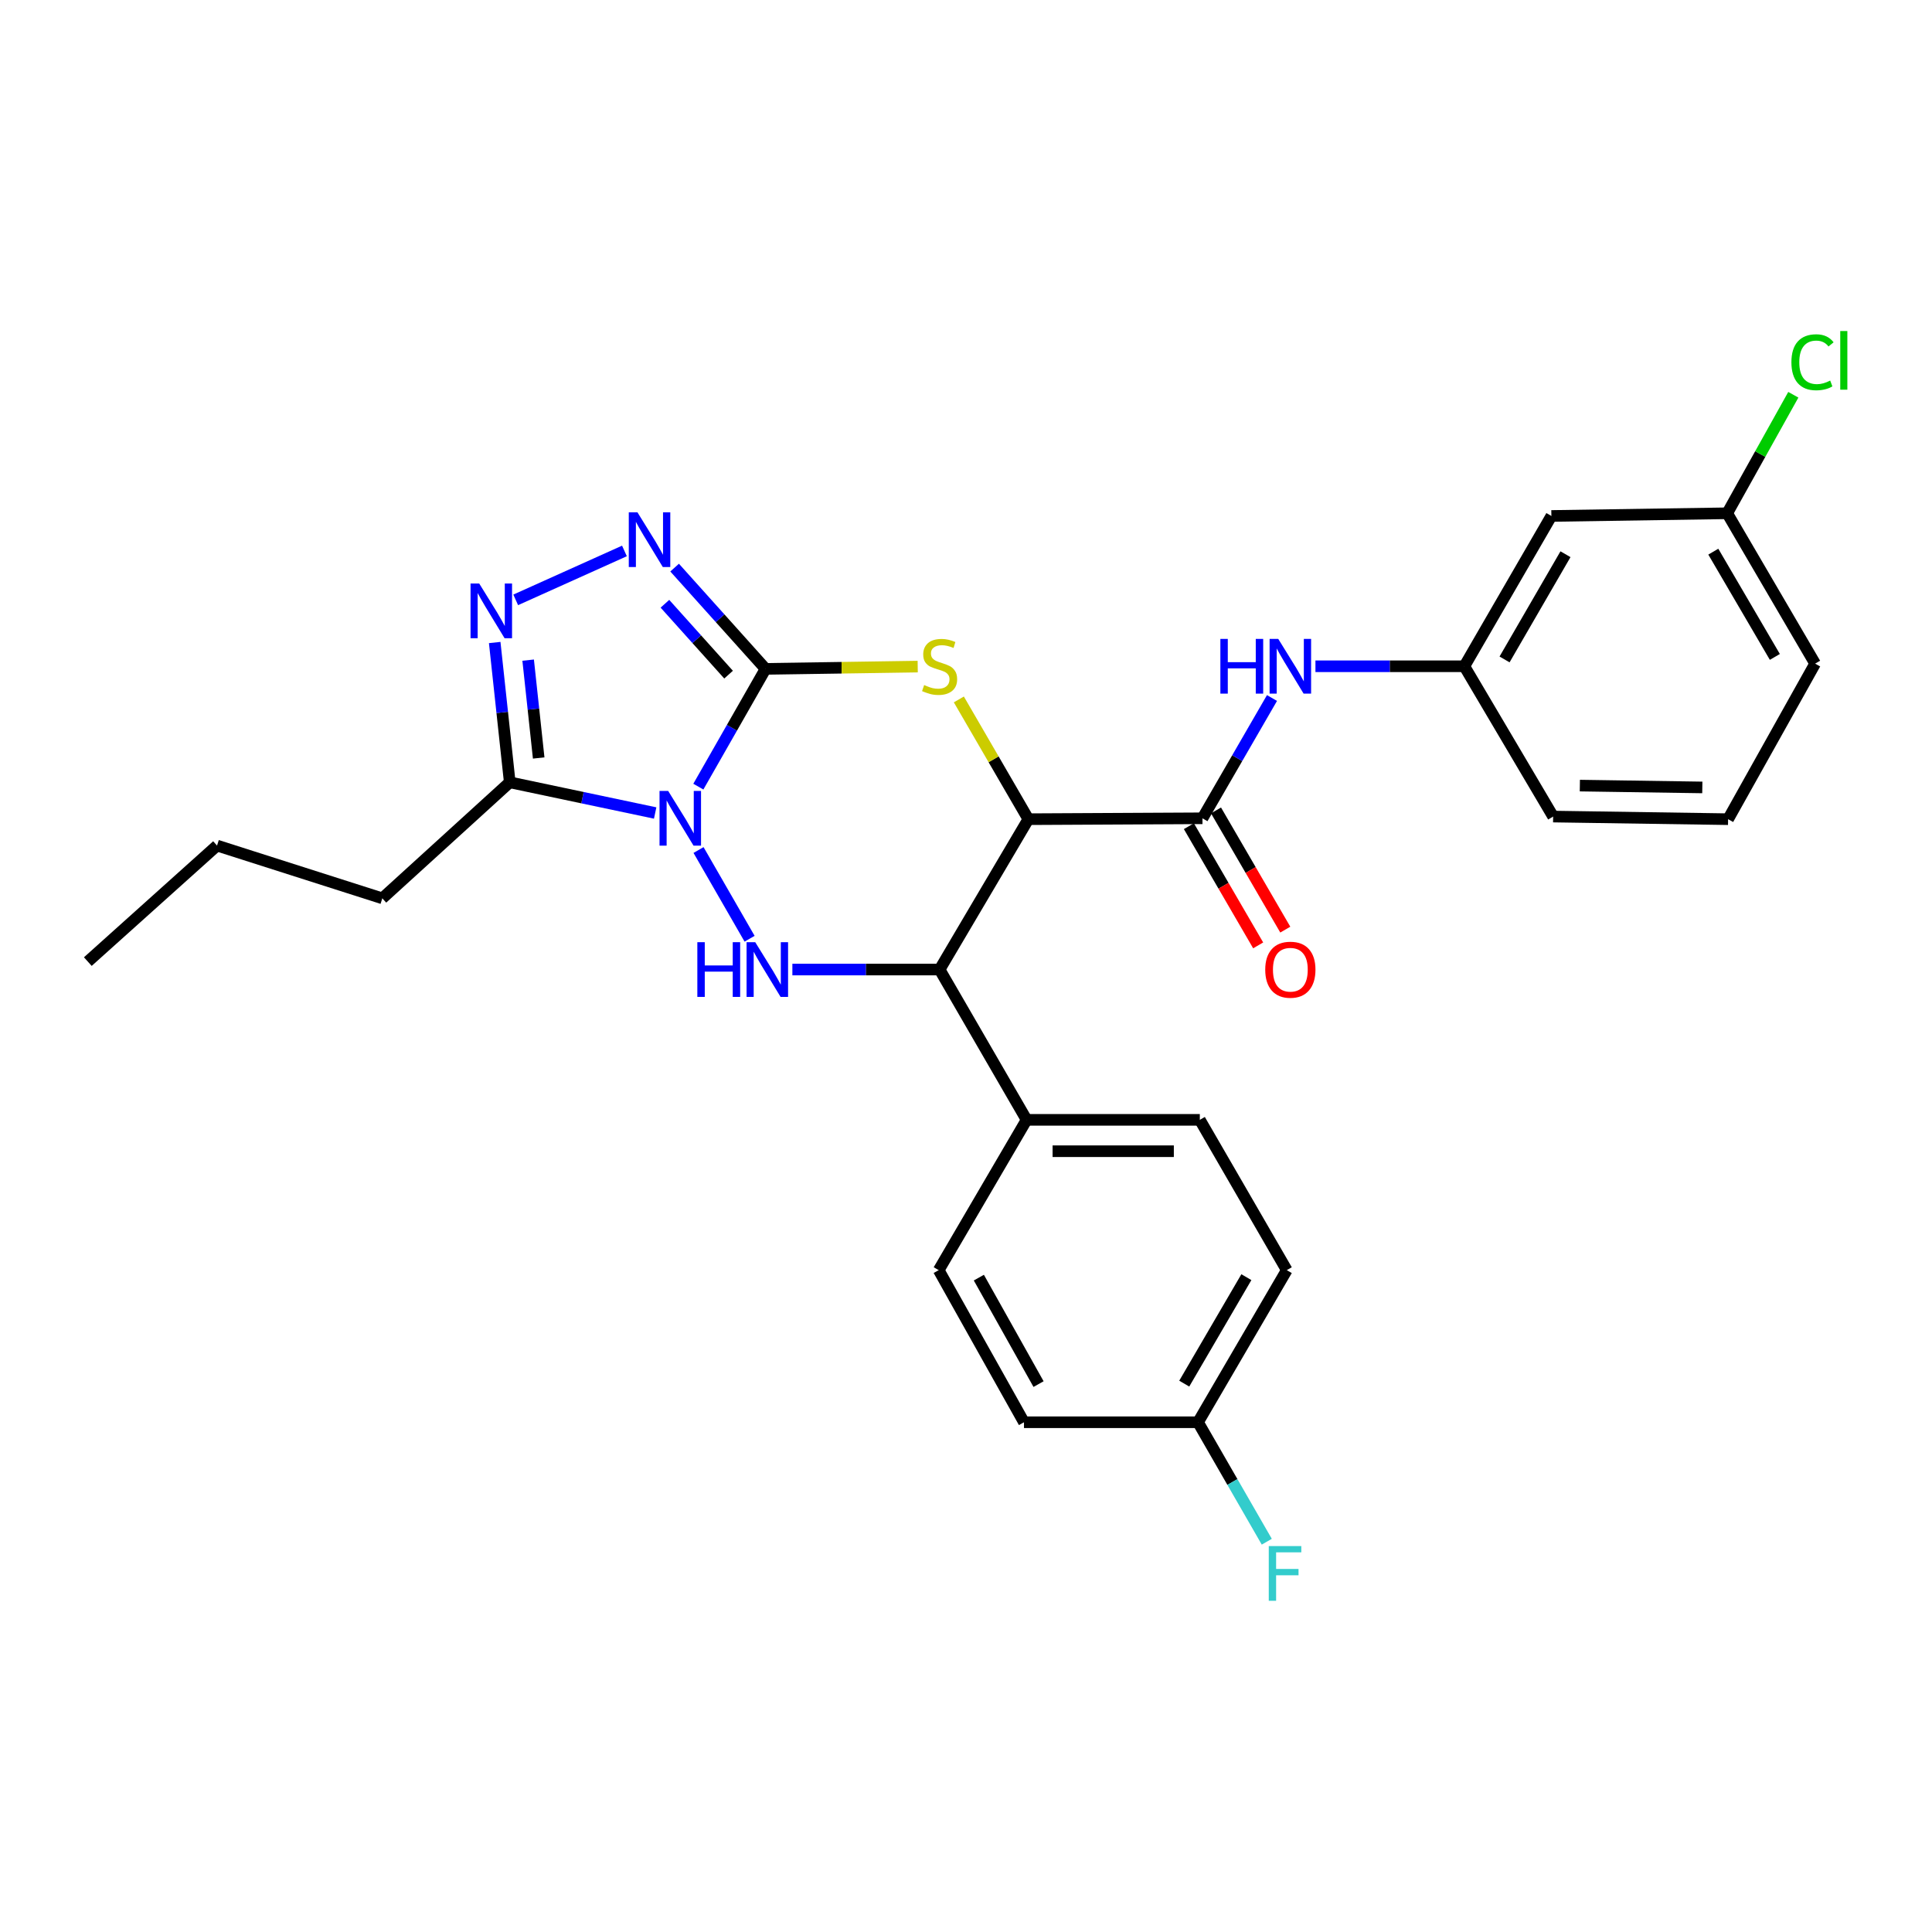 <?xml version='1.0' encoding='iso-8859-1'?>
<svg version='1.1' baseProfile='full'
              xmlns='http://www.w3.org/2000/svg'
                      xmlns:rdkit='http://www.rdkit.org/xml'
                      xmlns:xlink='http://www.w3.org/1999/xlink'
                  xml:space='preserve'
width='1000px' height='1000px' viewBox='0 0 1000 1000'>
<!-- END OF HEADER -->
<rect style='opacity:1.0;fill:#FFFFFF;stroke:none' width='1000' height='1000' x='0' y='0'> </rect>
<path class='bond-0' d='M 361.462,407.163 L 378.858,376.688' style='fill:none;fill-rule:evenodd;stroke:#0000FF;stroke-width:6px;stroke-linecap:butt;stroke-linejoin:miter;stroke-opacity:1' />
<path class='bond-0' d='M 378.858,376.688 L 396.253,346.212' style='fill:none;fill-rule:evenodd;stroke:#000000;stroke-width:6px;stroke-linecap:butt;stroke-linejoin:miter;stroke-opacity:1' />
<path class='bond-3' d='M 361.558,439.968 L 387.988,485.89' style='fill:none;fill-rule:evenodd;stroke:#0000FF;stroke-width:6px;stroke-linecap:butt;stroke-linejoin:miter;stroke-opacity:1' />
<path class='bond-6' d='M 339.114,420.807 L 301.481,412.865' style='fill:none;fill-rule:evenodd;stroke:#0000FF;stroke-width:6px;stroke-linecap:butt;stroke-linejoin:miter;stroke-opacity:1' />
<path class='bond-6' d='M 301.481,412.865 L 263.848,404.923' style='fill:none;fill-rule:evenodd;stroke:#000000;stroke-width:6px;stroke-linecap:butt;stroke-linejoin:miter;stroke-opacity:1' />
<path class='bond-2' d='M 396.253,346.212 L 435.629,345.62' style='fill:none;fill-rule:evenodd;stroke:#000000;stroke-width:6px;stroke-linecap:butt;stroke-linejoin:miter;stroke-opacity:1' />
<path class='bond-2' d='M 435.629,345.62 L 475.004,345.029' style='fill:none;fill-rule:evenodd;stroke:#CCCC00;stroke-width:6px;stroke-linecap:butt;stroke-linejoin:miter;stroke-opacity:1' />
<path class='bond-4' d='M 396.253,346.212 L 372.719,320.002' style='fill:none;fill-rule:evenodd;stroke:#000000;stroke-width:6px;stroke-linecap:butt;stroke-linejoin:miter;stroke-opacity:1' />
<path class='bond-4' d='M 372.719,320.002 L 349.185,293.792' style='fill:none;fill-rule:evenodd;stroke:#0000FF;stroke-width:6px;stroke-linecap:butt;stroke-linejoin:miter;stroke-opacity:1' />
<path class='bond-4' d='M 377.112,349.196 L 360.638,330.849' style='fill:none;fill-rule:evenodd;stroke:#000000;stroke-width:6px;stroke-linecap:butt;stroke-linejoin:miter;stroke-opacity:1' />
<path class='bond-4' d='M 360.638,330.849 L 344.164,312.502' style='fill:none;fill-rule:evenodd;stroke:#0000FF;stroke-width:6px;stroke-linecap:butt;stroke-linejoin:miter;stroke-opacity:1' />
<path class='bond-1' d='M 532.275,424.01 L 486.336,501.835' style='fill:none;fill-rule:evenodd;stroke:#000000;stroke-width:6px;stroke-linecap:butt;stroke-linejoin:miter;stroke-opacity:1' />
<path class='bond-8' d='M 532.275,424.01 L 622.386,423.55' style='fill:none;fill-rule:evenodd;stroke:#000000;stroke-width:6px;stroke-linecap:butt;stroke-linejoin:miter;stroke-opacity:1' />
<path class='bond-29' d='M 532.275,424.01 L 514.288,393.018' style='fill:none;fill-rule:evenodd;stroke:#000000;stroke-width:6px;stroke-linecap:butt;stroke-linejoin:miter;stroke-opacity:1' />
<path class='bond-29' d='M 514.288,393.018 L 496.3,362.027' style='fill:none;fill-rule:evenodd;stroke:#CCCC00;stroke-width:6px;stroke-linecap:butt;stroke-linejoin:miter;stroke-opacity:1' />
<path class='bond-5' d='M 410.133,501.835 L 448.235,501.835' style='fill:none;fill-rule:evenodd;stroke:#0000FF;stroke-width:6px;stroke-linecap:butt;stroke-linejoin:miter;stroke-opacity:1' />
<path class='bond-5' d='M 448.235,501.835 L 486.336,501.835' style='fill:none;fill-rule:evenodd;stroke:#000000;stroke-width:6px;stroke-linecap:butt;stroke-linejoin:miter;stroke-opacity:1' />
<path class='bond-28' d='M 323.212,285.17 L 266.925,310.493' style='fill:none;fill-rule:evenodd;stroke:#0000FF;stroke-width:6px;stroke-linecap:butt;stroke-linejoin:miter;stroke-opacity:1' />
<path class='bond-10' d='M 486.336,501.835 L 531.373,579.632' style='fill:none;fill-rule:evenodd;stroke:#000000;stroke-width:6px;stroke-linecap:butt;stroke-linejoin:miter;stroke-opacity:1' />
<path class='bond-7' d='M 263.848,404.923 L 259.954,368.745' style='fill:none;fill-rule:evenodd;stroke:#000000;stroke-width:6px;stroke-linecap:butt;stroke-linejoin:miter;stroke-opacity:1' />
<path class='bond-7' d='M 259.954,368.745 L 256.06,332.567' style='fill:none;fill-rule:evenodd;stroke:#0000FF;stroke-width:6px;stroke-linecap:butt;stroke-linejoin:miter;stroke-opacity:1' />
<path class='bond-7' d='M 278.822,392.332 L 276.097,367.007' style='fill:none;fill-rule:evenodd;stroke:#000000;stroke-width:6px;stroke-linecap:butt;stroke-linejoin:miter;stroke-opacity:1' />
<path class='bond-7' d='M 276.097,367.007 L 273.371,341.683' style='fill:none;fill-rule:evenodd;stroke:#0000FF;stroke-width:6px;stroke-linecap:butt;stroke-linejoin:miter;stroke-opacity:1' />
<path class='bond-20' d='M 263.848,404.923 L 197.884,464.979' style='fill:none;fill-rule:evenodd;stroke:#000000;stroke-width:6px;stroke-linecap:butt;stroke-linejoin:miter;stroke-opacity:1' />
<path class='bond-9' d='M 622.386,423.55 L 640.384,392.42' style='fill:none;fill-rule:evenodd;stroke:#000000;stroke-width:6px;stroke-linecap:butt;stroke-linejoin:miter;stroke-opacity:1' />
<path class='bond-9' d='M 640.384,392.42 L 658.382,361.291' style='fill:none;fill-rule:evenodd;stroke:#0000FF;stroke-width:6px;stroke-linecap:butt;stroke-linejoin:miter;stroke-opacity:1' />
<path class='bond-11' d='M 615.367,427.629 L 633.296,458.479' style='fill:none;fill-rule:evenodd;stroke:#000000;stroke-width:6px;stroke-linecap:butt;stroke-linejoin:miter;stroke-opacity:1' />
<path class='bond-11' d='M 633.296,458.479 L 651.226,489.33' style='fill:none;fill-rule:evenodd;stroke:#FF0000;stroke-width:6px;stroke-linecap:butt;stroke-linejoin:miter;stroke-opacity:1' />
<path class='bond-11' d='M 629.404,419.47 L 647.334,450.321' style='fill:none;fill-rule:evenodd;stroke:#000000;stroke-width:6px;stroke-linecap:butt;stroke-linejoin:miter;stroke-opacity:1' />
<path class='bond-11' d='M 647.334,450.321 L 665.264,481.172' style='fill:none;fill-rule:evenodd;stroke:#FF0000;stroke-width:6px;stroke-linecap:butt;stroke-linejoin:miter;stroke-opacity:1' />
<path class='bond-12' d='M 680.874,344.859 L 719.411,344.859' style='fill:none;fill-rule:evenodd;stroke:#0000FF;stroke-width:6px;stroke-linecap:butt;stroke-linejoin:miter;stroke-opacity:1' />
<path class='bond-12' d='M 719.411,344.859 L 757.948,344.859' style='fill:none;fill-rule:evenodd;stroke:#000000;stroke-width:6px;stroke-linecap:butt;stroke-linejoin:miter;stroke-opacity:1' />
<path class='bond-14' d='M 531.373,579.632 L 621.024,579.632' style='fill:none;fill-rule:evenodd;stroke:#000000;stroke-width:6px;stroke-linecap:butt;stroke-linejoin:miter;stroke-opacity:1' />
<path class='bond-14' d='M 544.821,595.869 L 607.576,595.869' style='fill:none;fill-rule:evenodd;stroke:#000000;stroke-width:6px;stroke-linecap:butt;stroke-linejoin:miter;stroke-opacity:1' />
<path class='bond-15' d='M 531.373,579.632 L 485.867,657.43' style='fill:none;fill-rule:evenodd;stroke:#000000;stroke-width:6px;stroke-linecap:butt;stroke-linejoin:miter;stroke-opacity:1' />
<path class='bond-13' d='M 757.948,344.859 L 802.994,267.061' style='fill:none;fill-rule:evenodd;stroke:#000000;stroke-width:6px;stroke-linecap:butt;stroke-linejoin:miter;stroke-opacity:1' />
<path class='bond-13' d='M 778.755,341.325 L 810.288,286.866' style='fill:none;fill-rule:evenodd;stroke:#000000;stroke-width:6px;stroke-linecap:butt;stroke-linejoin:miter;stroke-opacity:1' />
<path class='bond-24' d='M 757.948,344.859 L 803.905,422.657' style='fill:none;fill-rule:evenodd;stroke:#000000;stroke-width:6px;stroke-linecap:butt;stroke-linejoin:miter;stroke-opacity:1' />
<path class='bond-16' d='M 802.994,267.061 L 893.997,265.672' style='fill:none;fill-rule:evenodd;stroke:#000000;stroke-width:6px;stroke-linecap:butt;stroke-linejoin:miter;stroke-opacity:1' />
<path class='bond-18' d='M 621.024,579.632 L 666.034,657.43' style='fill:none;fill-rule:evenodd;stroke:#000000;stroke-width:6px;stroke-linecap:butt;stroke-linejoin:miter;stroke-opacity:1' />
<path class='bond-19' d='M 485.867,657.43 L 530.011,736.157' style='fill:none;fill-rule:evenodd;stroke:#000000;stroke-width:6px;stroke-linecap:butt;stroke-linejoin:miter;stroke-opacity:1' />
<path class='bond-19' d='M 506.651,661.299 L 537.551,716.407' style='fill:none;fill-rule:evenodd;stroke:#000000;stroke-width:6px;stroke-linecap:butt;stroke-linejoin:miter;stroke-opacity:1' />
<path class='bond-21' d='M 893.997,265.672 L 911.107,234.999' style='fill:none;fill-rule:evenodd;stroke:#000000;stroke-width:6px;stroke-linecap:butt;stroke-linejoin:miter;stroke-opacity:1' />
<path class='bond-21' d='M 911.107,234.999 L 928.218,204.327' style='fill:none;fill-rule:evenodd;stroke:#00CC00;stroke-width:6px;stroke-linecap:butt;stroke-linejoin:miter;stroke-opacity:1' />
<path class='bond-31' d='M 893.997,265.672 L 939.503,343.497' style='fill:none;fill-rule:evenodd;stroke:#000000;stroke-width:6px;stroke-linecap:butt;stroke-linejoin:miter;stroke-opacity:1' />
<path class='bond-31' d='M 886.807,285.541 L 918.661,340.018' style='fill:none;fill-rule:evenodd;stroke:#000000;stroke-width:6px;stroke-linecap:butt;stroke-linejoin:miter;stroke-opacity:1' />
<path class='bond-17' d='M 620.094,736.157 L 530.011,736.157' style='fill:none;fill-rule:evenodd;stroke:#000000;stroke-width:6px;stroke-linecap:butt;stroke-linejoin:miter;stroke-opacity:1' />
<path class='bond-22' d='M 620.094,736.157 L 637.889,767.073' style='fill:none;fill-rule:evenodd;stroke:#000000;stroke-width:6px;stroke-linecap:butt;stroke-linejoin:miter;stroke-opacity:1' />
<path class='bond-22' d='M 637.889,767.073 L 655.683,797.989' style='fill:none;fill-rule:evenodd;stroke:#33CCCC;stroke-width:6px;stroke-linecap:butt;stroke-linejoin:miter;stroke-opacity:1' />
<path class='bond-30' d='M 620.094,736.157 L 666.034,657.43' style='fill:none;fill-rule:evenodd;stroke:#000000;stroke-width:6px;stroke-linecap:butt;stroke-linejoin:miter;stroke-opacity:1' />
<path class='bond-30' d='M 612.962,716.165 L 645.119,661.056' style='fill:none;fill-rule:evenodd;stroke:#000000;stroke-width:6px;stroke-linecap:butt;stroke-linejoin:miter;stroke-opacity:1' />
<path class='bond-26' d='M 197.884,464.979 L 112.338,437.666' style='fill:none;fill-rule:evenodd;stroke:#000000;stroke-width:6px;stroke-linecap:butt;stroke-linejoin:miter;stroke-opacity:1' />
<path class='bond-23' d='M 894.457,424.01 L 803.905,422.657' style='fill:none;fill-rule:evenodd;stroke:#000000;stroke-width:6px;stroke-linecap:butt;stroke-linejoin:miter;stroke-opacity:1' />
<path class='bond-23' d='M 881.117,407.572 L 817.73,406.625' style='fill:none;fill-rule:evenodd;stroke:#000000;stroke-width:6px;stroke-linecap:butt;stroke-linejoin:miter;stroke-opacity:1' />
<path class='bond-25' d='M 894.457,424.01 L 939.503,343.497' style='fill:none;fill-rule:evenodd;stroke:#000000;stroke-width:6px;stroke-linecap:butt;stroke-linejoin:miter;stroke-opacity:1' />
<path class='bond-27' d='M 112.338,437.666 L 45.455,497.721' style='fill:none;fill-rule:evenodd;stroke:#000000;stroke-width:6px;stroke-linecap:butt;stroke-linejoin:miter;stroke-opacity:1' />
<path  class='atom-0' d='M 345.849 409.39
L 355.129 424.39
Q 356.049 425.87, 357.529 428.55
Q 359.009 431.23, 359.089 431.39
L 359.089 409.39
L 362.849 409.39
L 362.849 437.71
L 358.969 437.71
L 349.009 421.31
Q 347.849 419.39, 346.609 417.19
Q 345.409 414.99, 345.049 414.31
L 345.049 437.71
L 341.369 437.71
L 341.369 409.39
L 345.849 409.39
' fill='#0000FF'/>
<path  class='atom-3' d='M 478.336 354.579
Q 478.656 354.699, 479.976 355.259
Q 481.296 355.819, 482.736 356.179
Q 484.216 356.499, 485.656 356.499
Q 488.336 356.499, 489.896 355.219
Q 491.456 353.899, 491.456 351.619
Q 491.456 350.059, 490.656 349.099
Q 489.896 348.139, 488.696 347.619
Q 487.496 347.099, 485.496 346.499
Q 482.976 345.739, 481.456 345.019
Q 479.976 344.299, 478.896 342.779
Q 477.856 341.259, 477.856 338.699
Q 477.856 335.139, 480.256 332.939
Q 482.696 330.739, 487.496 330.739
Q 490.776 330.739, 494.496 332.299
L 493.576 335.379
Q 490.176 333.979, 487.616 333.979
Q 484.856 333.979, 483.336 335.139
Q 481.816 336.259, 481.856 338.219
Q 481.856 339.739, 482.616 340.659
Q 483.416 341.579, 484.536 342.099
Q 485.696 342.619, 487.616 343.219
Q 490.176 344.019, 491.696 344.819
Q 493.216 345.619, 494.296 347.259
Q 495.416 348.859, 495.416 351.619
Q 495.416 355.539, 492.776 357.659
Q 490.176 359.739, 485.816 359.739
Q 483.296 359.739, 481.376 359.179
Q 479.496 358.659, 477.256 357.739
L 478.336 354.579
' fill='#CCCC00'/>
<path  class='atom-4' d='M 360.944 487.675
L 364.784 487.675
L 364.784 499.715
L 379.264 499.715
L 379.264 487.675
L 383.104 487.675
L 383.104 515.995
L 379.264 515.995
L 379.264 502.915
L 364.784 502.915
L 364.784 515.995
L 360.944 515.995
L 360.944 487.675
' fill='#0000FF'/>
<path  class='atom-4' d='M 390.904 487.675
L 400.184 502.675
Q 401.104 504.155, 402.584 506.835
Q 404.064 509.515, 404.144 509.675
L 404.144 487.675
L 407.904 487.675
L 407.904 515.995
L 404.024 515.995
L 394.064 499.595
Q 392.904 497.675, 391.664 495.475
Q 390.464 493.275, 390.104 492.595
L 390.104 515.995
L 386.424 515.995
L 386.424 487.675
L 390.904 487.675
' fill='#0000FF'/>
<path  class='atom-5' d='M 329.938 265.168
L 339.218 280.168
Q 340.138 281.648, 341.618 284.328
Q 343.098 287.008, 343.178 287.168
L 343.178 265.168
L 346.938 265.168
L 346.938 293.488
L 343.058 293.488
L 333.098 277.088
Q 331.938 275.168, 330.698 272.968
Q 329.498 270.768, 329.138 270.088
L 329.138 293.488
L 325.458 293.488
L 325.458 265.168
L 329.938 265.168
' fill='#0000FF'/>
<path  class='atom-8' d='M 248.036 302.015
L 257.316 317.015
Q 258.236 318.495, 259.716 321.175
Q 261.196 323.855, 261.276 324.015
L 261.276 302.015
L 265.036 302.015
L 265.036 330.335
L 261.156 330.335
L 251.196 313.935
Q 250.036 312.015, 248.796 309.815
Q 247.596 307.615, 247.236 306.935
L 247.236 330.335
L 243.556 330.335
L 243.556 302.015
L 248.036 302.015
' fill='#0000FF'/>
<path  class='atom-10' d='M 631.663 330.699
L 635.503 330.699
L 635.503 342.739
L 649.983 342.739
L 649.983 330.699
L 653.823 330.699
L 653.823 359.019
L 649.983 359.019
L 649.983 345.939
L 635.503 345.939
L 635.503 359.019
L 631.663 359.019
L 631.663 330.699
' fill='#0000FF'/>
<path  class='atom-10' d='M 661.623 330.699
L 670.903 345.699
Q 671.823 347.179, 673.303 349.859
Q 674.783 352.539, 674.863 352.699
L 674.863 330.699
L 678.623 330.699
L 678.623 359.019
L 674.743 359.019
L 664.783 342.619
Q 663.623 340.699, 662.383 338.499
Q 661.183 336.299, 660.823 335.619
L 660.823 359.019
L 657.143 359.019
L 657.143 330.699
L 661.623 330.699
' fill='#0000FF'/>
<path  class='atom-12' d='M 654.883 501.915
Q 654.883 495.115, 658.243 491.315
Q 661.603 487.515, 667.883 487.515
Q 674.163 487.515, 677.523 491.315
Q 680.883 495.115, 680.883 501.915
Q 680.883 508.795, 677.483 512.715
Q 674.083 516.595, 667.883 516.595
Q 661.643 516.595, 658.243 512.715
Q 654.883 508.835, 654.883 501.915
M 667.883 513.395
Q 672.203 513.395, 674.523 510.515
Q 676.883 507.595, 676.883 501.915
Q 676.883 496.355, 674.523 493.555
Q 672.203 490.715, 667.883 490.715
Q 663.563 490.715, 661.203 493.515
Q 658.883 496.315, 658.883 501.915
Q 658.883 507.635, 661.203 510.515
Q 663.563 513.395, 667.883 513.395
' fill='#FF0000'/>
<path  class='atom-22' d='M 927.23 187.501
Q 927.23 180.461, 930.51 176.781
Q 933.83 173.061, 940.11 173.061
Q 945.95 173.061, 949.07 177.181
L 946.43 179.341
Q 944.15 176.341, 940.11 176.341
Q 935.83 176.341, 933.55 179.221
Q 931.31 182.061, 931.31 187.501
Q 931.31 193.101, 933.63 195.981
Q 935.99 198.861, 940.55 198.861
Q 943.67 198.861, 947.31 196.981
L 948.43 199.981
Q 946.95 200.941, 944.71 201.501
Q 942.47 202.061, 939.99 202.061
Q 933.83 202.061, 930.51 198.301
Q 927.23 194.541, 927.23 187.501
' fill='#00CC00'/>
<path  class='atom-22' d='M 952.51 171.341
L 956.19 171.341
L 956.19 201.701
L 952.51 201.701
L 952.51 171.341
' fill='#00CC00'/>
<path  class='atom-23' d='M 656.712 800.246
L 673.552 800.246
L 673.552 803.486
L 660.512 803.486
L 660.512 812.086
L 672.112 812.086
L 672.112 815.366
L 660.512 815.366
L 660.512 828.566
L 656.712 828.566
L 656.712 800.246
' fill='#33CCCC'/>
</svg>
